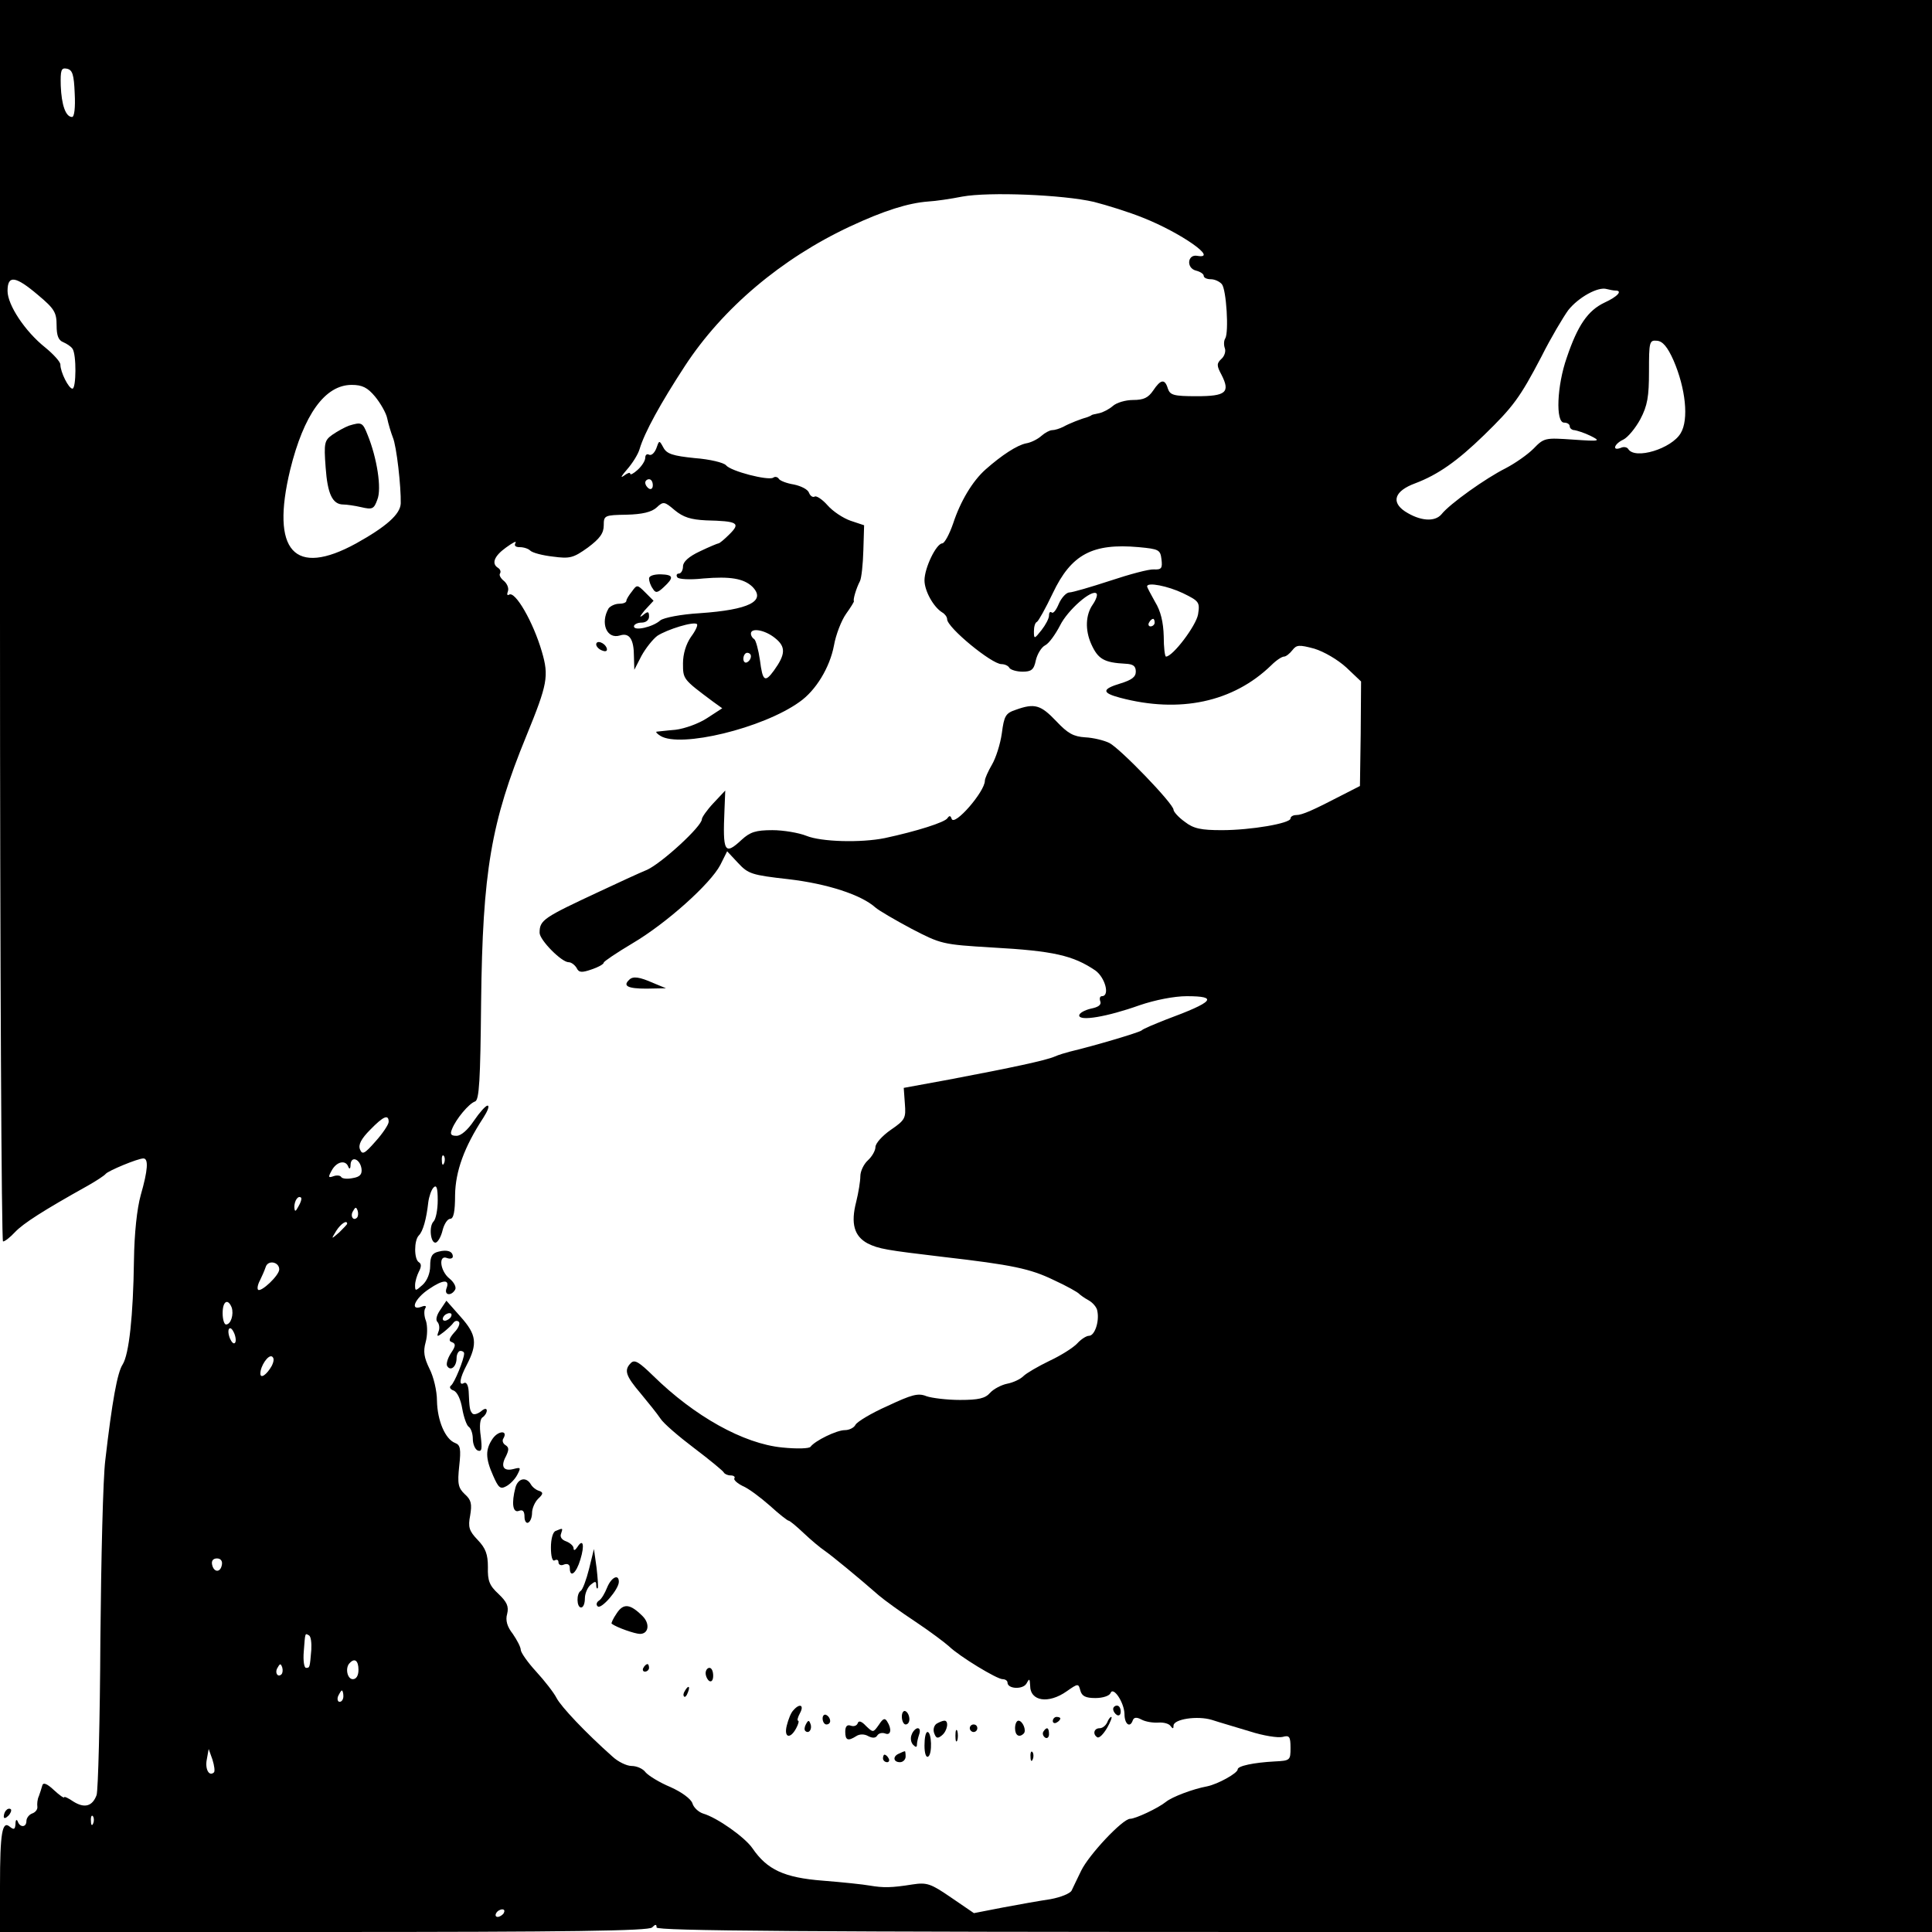 <?xml version="1.0" standalone="no"?>
<!DOCTYPE svg PUBLIC "-//W3C//DTD SVG 20010904//EN"
 "http://www.w3.org/TR/2001/REC-SVG-20010904/DTD/svg10.dtd">
<svg version="1.0" xmlns="http://www.w3.org/2000/svg"
 width="512pt" height="512pt" viewBox="0 0 512 512"
 preserveAspectRatio="xMidYMid meet">
<g transform="translate(0,512) scale(0.1,-0.1)"
fill="#000000" stroke="none">
<path d="M0 3475 c0 -905 4 -1645 8 -1645 5 0 19 11 32 25 22 23 73 56 193
123 23 13 44 27 47 31 6 8 85 41 100 41 14 0 12 -31 -7 -97 -10 -36 -17 -101
-18 -173 -2 -147 -13 -249 -30 -276 -14 -21 -28 -98 -46 -254 -6 -47 -11 -260
-13 -475 -1 -214 -6 -400 -10 -412 -11 -30 -32 -36 -62 -17 -13 9 -24 14 -24
11 0 -3 -12 5 -27 19 -19 18 -29 21 -31 12 -2 -7 -6 -20 -9 -28 -4 -8 -5 -21
-4 -28 1 -7 -5 -15 -14 -18 -8 -3 -15 -12 -15 -20 0 -17 -17 -18 -23 -1 -3 7
-6 4 -6 -7 -1 -14 -4 -16 -15 -7 -20 17 -26 -15 -26 -156 l0 -123 858 0 c654
0 861 3 870 12 9 9 12 9 12 0 0 -9 382 -12 1690 -12 l1690 0 0 2560 0 2560
-2560 0 -2560 0 0 -1645z m198 1397 c2 -37 -1 -62 -7 -62 -17 0 -28 32 -30 83
-1 41 1 48 16 45 15 -3 19 -15 21 -66z m2701 -287 c35 -9 93 -27 130 -42 101
-40 202 -111 144 -101 -26 5 -30 -32 -4 -39 12 -3 21 -9 21 -14 0 -5 8 -9 19
-9 10 0 23 -6 29 -13 12 -14 19 -128 9 -144 -4 -6 -4 -18 -1 -26 3 -8 -1 -21
-9 -28 -13 -12 -13 -18 0 -42 24 -47 12 -57 -66 -57 -61 0 -70 3 -76 20 -8 27
-19 25 -39 -5 -13 -19 -25 -25 -53 -25 -20 0 -44 -7 -54 -16 -9 -8 -26 -17
-36 -19 -10 -2 -19 -4 -20 -5 -2 -2 -6 -3 -10 -5 -18 -5 -49 -17 -65 -26 -10
-5 -23 -9 -30 -9 -6 0 -19 -7 -28 -15 -10 -9 -28 -18 -41 -20 -24 -5 -64 -31
-107 -69 -35 -31 -67 -85 -86 -143 -10 -29 -23 -53 -29 -53 -16 -1 -47 -65
-47 -98 0 -28 24 -71 47 -85 7 -4 13 -12 13 -18 0 -22 118 -119 144 -119 8 0
18 -4 21 -10 3 -5 19 -10 35 -10 23 0 30 5 35 30 4 17 15 35 25 40 10 5 27 29
39 52 20 41 85 98 97 85 3 -3 -1 -16 -10 -29 -19 -27 -21 -67 -4 -105 18 -40
34 -49 91 -52 20 -1 27 -6 27 -21 0 -14 -11 -22 -40 -31 -50 -15 -51 -25 -2
-38 158 -42 300 -12 401 86 13 13 28 23 34 23 5 0 15 8 22 17 11 14 17 15 58
4 26 -8 62 -29 85 -50 l39 -37 -1 -139 -2 -138 -45 -23 c-79 -41 -108 -54
-124 -54 -8 0 -15 -4 -15 -9 0 -13 -105 -31 -182 -31 -55 0 -75 4 -98 22 -17
12 -30 27 -30 32 0 16 -141 162 -170 177 -14 7 -43 14 -64 15 -31 2 -46 10
-77 43 -41 43 -57 48 -107 30 -27 -9 -31 -16 -37 -62 -4 -29 -16 -66 -26 -83
-10 -17 -19 -37 -19 -43 0 -29 -81 -122 -88 -101 -3 9 -6 9 -11 2 -6 -11 -82
-35 -166 -53 -64 -13 -169 -10 -208 6 -20 8 -61 15 -90 15 -44 0 -59 -5 -81
-25 -46 -43 -51 -34 -46 80 l2 50 -31 -33 c-17 -18 -31 -38 -31 -43 0 -19
-106 -116 -145 -134 -22 -9 -78 -35 -125 -57 -150 -70 -160 -76 -160 -110 0
-19 58 -78 77 -78 7 0 16 -7 21 -15 6 -13 14 -13 40 -4 18 6 32 14 32 18 0 3
34 26 76 51 90 53 207 158 233 208 l18 36 29 -31 c27 -29 36 -32 134 -43 102
-12 192 -41 230 -75 9 -8 52 -33 95 -56 79 -41 82 -42 215 -50 162 -9 214 -21
273 -61 26 -19 39 -68 17 -68 -5 0 -7 -6 -4 -14 3 -9 -5 -15 -25 -19 -17 -4
-31 -12 -31 -18 0 -16 73 -4 160 27 41 14 92 24 125 24 85 0 72 -15 -55 -62
-30 -12 -60 -24 -65 -29 -9 -6 -123 -40 -190 -56 -11 -3 -29 -8 -40 -13 -23
-10 -111 -29 -280 -61 l-120 -22 3 -42 c3 -38 1 -43 -37 -69 -23 -16 -41 -36
-41 -46 0 -9 -9 -25 -20 -35 -11 -10 -20 -29 -20 -42 0 -13 -5 -44 -11 -68
-15 -58 -5 -91 30 -110 30 -15 50 -18 201 -36 182 -21 230 -31 292 -61 35 -16
65 -33 68 -37 3 -3 14 -11 25 -17 11 -6 22 -19 23 -28 6 -28 -7 -66 -22 -66
-7 0 -21 -9 -31 -20 -10 -11 -43 -32 -73 -46 -31 -15 -62 -33 -70 -41 -8 -8
-27 -17 -43 -20 -15 -3 -36 -14 -45 -24 -13 -15 -31 -19 -80 -19 -34 0 -75 5
-89 10 -22 9 -39 4 -103 -26 -43 -19 -81 -42 -85 -50 -4 -8 -17 -14 -28 -14
-22 0 -79 -28 -91 -44 -3 -5 -36 -6 -75 -2 -103 10 -233 83 -342 190 -37 36
-49 44 -59 34 -19 -19 -14 -34 26 -81 20 -24 44 -54 52 -66 8 -13 49 -48 90
-79 41 -31 76 -60 78 -64 2 -4 10 -8 18 -8 9 0 13 -4 10 -8 -2 -4 8 -13 22
-20 15 -6 47 -30 72 -52 24 -22 47 -40 50 -40 3 0 21 -15 40 -33 19 -18 44
-39 56 -47 20 -14 87 -69 143 -118 14 -12 58 -44 96 -69 39 -26 79 -56 90 -66
28 -27 127 -87 142 -87 7 0 13 -4 13 -9 0 -17 40 -19 50 -3 8 15 9 14 10 -5 0
-42 49 -49 97 -15 30 21 31 21 36 2 4 -15 14 -20 40 -20 20 0 37 6 40 13 7 19
36 -24 37 -55 0 -28 15 -38 22 -17 3 8 10 9 23 2 11 -6 31 -9 45 -8 14 1 28
-3 32 -9 6 -8 8 -8 8 1 0 17 63 27 102 15 18 -6 63 -19 99 -30 37 -12 76 -18
88 -15 18 5 21 1 21 -29 0 -33 -1 -34 -42 -36 -56 -3 -98 -12 -98 -21 0 -10
-52 -39 -81 -45 -38 -7 -93 -28 -109 -41 -21 -17 -81 -45 -95 -45 -20 0 -110
-96 -130 -138 -10 -20 -21 -44 -25 -52 -4 -8 -29 -18 -56 -23 -27 -4 -84 -14
-126 -22 l-77 -15 -60 41 c-54 37 -64 41 -103 35 -56 -9 -77 -9 -113 -3 -16 3
-73 9 -124 13 -103 8 -148 29 -187 86 -20 29 -93 81 -131 92 -12 4 -25 16 -28
27 -4 12 -29 30 -58 43 -29 12 -58 30 -66 39 -7 10 -24 17 -37 17 -13 0 -36
11 -51 25 -72 64 -136 132 -148 155 -7 14 -32 46 -54 70 -23 25 -41 51 -41 58
0 7 -10 26 -21 42 -15 19 -20 36 -15 53 5 20 -1 32 -23 53 -24 22 -29 35 -28
71 0 34 -6 50 -27 72 -23 24 -26 34 -20 65 5 30 3 41 -14 56 -18 17 -20 28
-15 75 5 45 3 56 -11 61 -26 10 -47 59 -48 112 0 26 -9 64 -20 85 -14 29 -17
45 -10 70 5 18 5 43 1 56 -5 12 -6 28 -2 34 4 6 0 8 -10 4 -32 -12 -18 22 20
47 38 26 56 26 46 1 -6 -18 13 -20 23 -3 4 6 -2 19 -14 29 -26 20 -31 65 -7
55 8 -3 15 -1 15 4 0 14 -15 19 -38 13 -17 -4 -22 -13 -22 -38 0 -19 -8 -39
-20 -50 -19 -17 -20 -17 -20 -1 0 10 5 26 10 36 7 13 7 21 0 25 -13 8 -13 58
0 71 11 11 20 43 25 88 2 15 8 33 14 39 8 8 11 -1 11 -34 0 -25 -5 -50 -11
-56 -13 -13 -8 -59 6 -56 6 2 14 16 18 33 4 16 13 30 20 30 9 0 13 19 13 63 1
63 24 127 75 205 11 17 17 32 11 32 -5 0 -21 -18 -36 -40 -16 -24 -34 -40 -46
-40 -15 0 -18 4 -12 18 10 26 45 68 61 73 11 4 14 55 16 264 4 345 26 476 120
705 56 137 60 158 41 223 -23 79 -71 162 -87 151 -5 -3 -6 1 -3 9 3 8 -2 20
-10 27 -9 7 -14 16 -11 20 3 5 1 11 -5 15 -18 11 -11 31 21 54 18 13 29 19 25
12 -4 -7 0 -11 11 -11 11 0 23 -4 28 -9 6 -6 33 -13 60 -16 45 -6 54 -4 93 24
32 24 42 38 42 59 0 26 2 27 61 28 41 1 66 7 79 19 18 17 21 16 48 -7 23 -19
43 -25 83 -27 84 -2 92 -7 63 -36 -14 -14 -27 -25 -30 -25 -2 0 -24 -9 -49
-21 -30 -14 -45 -28 -45 -40 0 -10 -5 -19 -11 -19 -5 0 -8 -4 -4 -10 3 -5 33
-7 69 -3 71 6 107 0 130 -22 37 -38 -9 -61 -139 -70 -51 -3 -96 -12 -105 -19
-20 -18 -70 -29 -70 -16 0 5 9 10 20 10 12 0 20 7 20 16 0 14 -3 15 -17 3 -10
-7 -7 -2 5 13 l24 26 -22 22 c-21 21 -22 21 -35 3 -8 -10 -15 -21 -15 -25 0
-5 -9 -8 -19 -8 -11 0 -23 -6 -28 -12 -23 -39 -5 -83 30 -72 25 8 37 -10 37
-56 l1 -35 19 37 c11 20 30 44 42 53 26 17 97 39 105 31 3 -3 -4 -18 -16 -34
-13 -19 -21 -45 -21 -70 0 -42 0 -42 79 -101 l25 -18 -40 -26 c-21 -14 -59
-28 -84 -31 -25 -2 -47 -5 -50 -5 -3 -1 2 -6 10 -11 52 -33 272 20 369 90 43
30 80 91 91 149 5 29 20 67 32 84 13 18 22 33 21 34 -3 3 6 34 16 53 4 8 8 45
9 82 l2 66 -36 12 c-20 7 -47 25 -61 41 -14 16 -30 26 -34 23 -5 -3 -12 2 -15
10 -3 9 -21 18 -40 22 -19 3 -37 10 -40 15 -3 5 -10 7 -15 3 -14 -8 -112 17
-125 33 -6 7 -43 16 -83 19 -58 6 -74 11 -83 28 -11 20 -11 20 -19 -3 -5 -12
-13 -19 -19 -16 -5 3 -10 0 -10 -8 0 -8 -9 -22 -20 -32 -11 -10 -20 -15 -20
-10 0 4 -8 1 -17 -6 -10 -7 -6 0 8 16 15 17 30 41 34 55 13 44 56 122 120 220
100 153 256 285 438 370 90 42 154 62 207 66 19 1 60 7 90 13 71 13 267 5 349
-14z m-2798 -247 c43 -36 49 -46 49 -80 0 -28 5 -40 18 -45 9 -4 20 -11 24
-17 11 -15 10 -106 0 -106 -10 0 -32 44 -32 64 0 7 -18 27 -40 45 -54 43 -100
113 -100 150 0 43 21 40 81 -11z m4180 12 c20 0 6 -16 -29 -32 -44 -21 -71
-60 -100 -146 -26 -74 -30 -172 -7 -172 8 0 15 -4 15 -10 0 -5 6 -10 13 -10 6
-1 26 -7 42 -15 28 -14 26 -15 -46 -10 -74 5 -77 5 -105 -24 -16 -16 -49 -39
-74 -52 -52 -26 -148 -94 -170 -122 -18 -21 -57 -18 -97 8 -37 25 -27 54 27
74 61 23 112 59 183 128 77 75 95 99 152 208 25 50 58 105 71 123 27 34 79 63
102 56 8 -2 18 -4 23 -4z m154 -185 c32 -74 41 -157 19 -193 -24 -41 -121 -71
-139 -42 -3 5 -12 7 -20 3 -24 -9 -17 11 7 22 12 6 32 30 45 54 19 36 23 60
23 127 0 78 1 83 21 81 15 -1 28 -16 44 -52z m-3441 -96 c14 -17 29 -43 32
-57 3 -15 10 -38 15 -51 10 -23 22 -131 21 -175 -1 -29 -39 -62 -118 -106
-164 -90 -227 -21 -175 195 36 146 92 225 163 225 28 0 42 -7 62 -31z m736
-235 c0 -8 -4 -12 -10 -9 -5 3 -10 10 -10 16 0 5 5 9 10 9 6 0 10 -7 10 -16z
m1348 -196 c3 -24 0 -28 -20 -27 -13 1 -65 -13 -116 -30 -52 -17 -100 -31
-108 -31 -8 0 -21 -14 -28 -30 -7 -17 -15 -27 -19 -23 -4 3 -7 0 -7 -8 0 -8
-9 -25 -20 -39 -19 -24 -20 -24 -20 -3 0 12 3 23 8 25 4 2 23 36 42 76 49 103
105 133 228 122 53 -5 57 -7 60 -32z m57 -90 c43 -21 45 -24 40 -56 -5 -30
-67 -112 -85 -112 -3 0 -6 24 -6 54 -1 37 -8 67 -23 91 -11 20 -21 38 -21 41
0 12 55 1 95 -18z m-75 -78 c0 -5 -5 -10 -11 -10 -5 0 -7 5 -4 10 3 6 8 10 11
10 2 0 4 -4 4 -10z m-1006 -41 c29 -23 28 -43 -3 -86 -24 -33 -30 -28 -37 27
-4 28 -11 53 -15 56 -5 3 -9 9 -9 15 0 16 37 10 64 -12z m-64 -48 c0 -6 -4
-13 -10 -16 -5 -3 -10 1 -10 9 0 9 5 16 10 16 6 0 10 -4 10 -9z m-960 -1234
c0 -7 -16 -31 -35 -52 -29 -33 -35 -36 -41 -21 -5 12 3 28 27 52 35 36 49 42
49 21z m147 -109 c-3 -8 -6 -5 -6 6 -1 11 2 17 5 13 3 -3 4 -12 1 -19z m-219
-15 c2 -15 -4 -22 -23 -25 -14 -3 -28 -2 -31 3 -2 4 -12 5 -20 2 -14 -5 -15
-3 -5 15 13 24 37 29 44 10 3 -8 6 -5 6 5 1 25 25 16 29 -10z m-167 -100 c-8
-15 -10 -15 -11 -2 0 17 10 32 18 25 2 -3 -1 -13 -7 -23z m155 -30 c-10 -10
-19 5 -10 18 6 11 8 11 12 0 2 -7 1 -15 -2 -18z m-26 -16 c0 -2 -10 -12 -21
-23 -22 -19 -22 -19 -8 4 12 19 29 30 29 19z m-180 -121 c0 -16 -48 -61 -56
-54 -3 3 -1 14 5 25 5 10 12 26 15 35 6 20 36 14 36 -6z m-126 -101 c6 -18 -2
-45 -15 -45 -5 0 -9 14 -9 30 0 32 14 40 24 15z m9 -75 c3 -11 2 -20 -3 -20
-4 0 -10 9 -13 20 -3 11 -2 20 3 20 4 0 10 -9 13 -20z m97 -80 c-13 -23 -30
-35 -30 -20 0 20 21 51 31 45 6 -4 5 -13 -1 -25z m-132 -527 c-4 -22 -22 -20
-26 1 -2 10 3 16 13 16 10 0 15 -7 13 -17z m237 -225 c-4 -48 -4 -48 -14 -48
-5 0 -8 19 -6 43 4 52 3 49 14 43 5 -3 7 -20 6 -38z m125 -53 c0 -16 -6 -25
-15 -25 -15 0 -21 31 -8 43 13 14 23 6 23 -18z m-204 -12 c-10 -10 -19 5 -10
18 6 11 8 11 12 0 2 -7 1 -15 -2 -18z m164 -58 c0 -8 -4 -15 -10 -15 -5 0 -7
7 -4 15 4 8 8 15 10 15 2 0 4 -7 4 -15z m-343 -202 c-13 -12 -24 9 -19 34 l5
28 10 -28 c5 -16 7 -31 4 -34z m-320 -135 c-3 -8 -6 -5 -6 6 -1 11 2 17 5 13
3 -3 4 -12 1 -19z m1088 -238 c-3 -5 -11 -10 -16 -10 -6 0 -7 5 -4 10 3 6 11
10 16 10 6 0 7 -4 4 -10z"/>
<path d="M1720 3587 c0 -7 4 -19 10 -27 7 -12 12 -12 29 4 28 26 26 33 -9 34
-17 0 -30 -4 -30 -11z"/>
<path d="M1580 3412 c0 -5 7 -13 16 -16 10 -4 14 -1 12 6 -5 15 -28 23 -28 10z"/>
<path d="M1667 2523 c-17 -16 -3 -23 46 -23 l52 1 -34 14 c-36 16 -54 19 -64
8z"/>
<path d="M1167 1649 c-10 -14 -13 -27 -8 -32 5 -5 7 -17 3 -26 -5 -14 -4 -15
14 -1 10 8 22 19 26 25 4 5 10 6 14 2 4 -4 -1 -17 -12 -28 -14 -16 -16 -23 -6
-26 10 -4 10 -10 -3 -29 -9 -14 -13 -29 -10 -34 9 -15 25 -2 25 21 0 10 5 19
10 19 6 0 10 -3 10 -7 0 -15 -26 -79 -35 -85 -5 -4 -2 -10 7 -13 10 -4 19 -24
23 -48 4 -23 12 -45 17 -48 6 -4 11 -18 11 -32 0 -14 6 -28 13 -31 11 -4 12 4
8 38 -4 27 -2 46 5 50 6 4 11 12 11 18 0 6 -6 6 -15 -2 -9 -7 -19 -10 -23 -6
-7 8 -8 13 -10 59 -1 16 -6 25 -12 22 -15 -9 -12 12 7 48 29 56 26 80 -16 127
l-38 43 -16 -24z m28 -19 c-3 -5 -11 -10 -16 -10 -6 0 -7 5 -4 10 3 6 11 10
16 10 6 0 7 -4 4 -10z"/>
<path d="M1306 1308 c-20 -29 -20 -52 1 -99 14 -32 19 -36 34 -28 10 5 24 19
30 31 10 19 9 20 -10 15 -27 -7 -35 7 -20 34 8 17 8 23 -1 29 -7 4 -10 12 -6
18 13 22 -13 21 -28 0z"/>
<path d="M1366 1178 c-11 -42 -7 -68 9 -62 10 4 15 0 15 -16 0 -11 5 -18 10
-15 6 3 10 15 10 26 0 11 7 28 16 37 14 13 14 17 3 21 -8 2 -18 10 -22 17 -12
21 -34 17 -41 -8z"/>
<path d="M1473 1063 c-8 -2 -13 -22 -13 -44 0 -24 4 -38 10 -34 6 3 10 1 10
-5 0 -7 7 -10 15 -6 9 3 15 0 15 -9 0 -28 17 -15 28 22 12 39 7 57 -8 33 -6
-9 -10 -10 -10 -3 0 6 -9 14 -19 18 -12 4 -18 12 -14 21 5 15 5 15 -14 7z"/>
<path d="M1561 962 c-7 -28 -17 -55 -22 -58 -12 -7 -11 -44 1 -44 6 0 10 11
10 24 0 13 7 29 15 36 12 10 15 10 15 0 0 -8 2 -11 4 -9 2 2 0 27 -3 54 l-7
50 -13 -53z"/>
<path d="M1609 913 c-6 -15 -15 -31 -22 -35 -6 -4 -8 -11 -3 -15 9 -9 56 45
56 65 0 22 -20 12 -31 -15z"/>
<path d="M1634 844 c-9 -13 -15 -26 -13 -27 13 -10 62 -27 75 -27 23 0 27 27
7 47 -33 33 -51 35 -69 7z"/>
<path d="M1705 700 c-3 -5 -1 -10 4 -10 6 0 11 5 11 10 0 6 -2 10 -4 10 -3 0
-8 -4 -11 -10z"/>
<path d="M1870 686 c0 -8 5 -18 10 -21 6 -3 10 3 10 14 0 12 -4 21 -10 21 -5
0 -10 -6 -10 -14z"/>
<path d="M1815 639 c-4 -6 -5 -12 -2 -15 2 -3 7 2 10 11 7 17 1 20 -8 4z"/>
<path d="M2102 587 c-6 -6 -13 -24 -17 -40 -8 -32 9 -37 25 -7 6 11 8 20 5 20
-3 0 -1 9 5 20 12 22 -1 27 -18 7z"/>
<path d="M2950 591 c0 -6 5 -13 10 -16 6 -3 10 1 10 9 0 9 -4 16 -10 16 -5 0
-10 -4 -10 -9z"/>
<path d="M2390 571 c0 -12 5 -21 10 -21 6 0 10 6 10 14 0 8 -4 18 -10 21 -5 3
-10 -3 -10 -14z"/>
<path d="M2180 566 c0 -9 5 -16 10 -16 6 0 10 4 10 9 0 6 -4 13 -10 16 -5 3
-10 -1 -10 -9z"/>
<path d="M2329 549 c-15 -21 -15 -21 -34 -3 -12 13 -20 15 -22 7 -3 -7 -11 -9
-19 -6 -9 3 -14 -2 -14 -16 0 -23 7 -26 29 -12 9 6 22 6 32 0 12 -6 20 -5 24
2 4 6 13 8 21 5 15 -6 18 12 5 32 -6 10 -11 8 -22 -9z"/>
<path d="M2790 559 c0 -5 5 -7 10 -4 6 3 10 8 10 11 0 2 -4 4 -10 4 -5 0 -10
-5 -10 -11z"/>
<path d="M2934 555 c-4 -8 -12 -15 -20 -15 -15 0 -19 -16 -6 -24 5 -3 16 8 26
25 9 16 14 29 11 29 -3 0 -8 -7 -11 -15z"/>
<path d="M2136 551 c-4 -7 -5 -15 -2 -18 9 -9 19 4 14 18 -4 11 -6 11 -12 0z"/>
<path d="M2482 552 c-7 -5 -10 -16 -6 -26 5 -13 9 -14 20 -5 15 12 19 39 7 39
-5 0 -14 -4 -21 -8z"/>
<path d="M2690 540 c0 -19 11 -26 23 -14 8 8 -3 34 -14 34 -5 0 -9 -9 -9 -20z"/>
<path d="M2570 540 c0 -5 5 -10 10 -10 6 0 10 5 10 10 0 6 -4 10 -10 10 -5 0
-10 -4 -10 -10z"/>
<path d="M2416 523 c-4 -9 -2 -21 4 -27 7 -7 10 -7 10 1 0 6 3 18 6 27 3 9 2
16 -4 16 -5 0 -13 -8 -16 -17z"/>
<path d="M2532 520 c0 -14 2 -19 5 -12 2 6 2 18 0 25 -3 6 -5 1 -5 -13z"/>
<path d="M2765 531 c-3 -5 -1 -12 5 -16 5 -3 10 1 10 9 0 18 -6 21 -15 7z"/>
<path d="M2450 494 c0 -20 4 -33 10 -29 11 7 9 65 -2 65 -5 0 -8 -16 -8 -36z"/>
<path d="M2383 473 c-18 -7 -16 -23 2 -23 8 0 15 7 15 15 0 8 -1 15 -2 14 -2
0 -9 -3 -15 -6z"/>
<path d="M2731 464 c0 -11 3 -14 6 -6 3 7 2 16 -1 19 -3 4 -6 -2 -5 -13z"/>
<path d="M2340 460 c0 -5 5 -10 11 -10 5 0 7 5 4 10 -3 6 -8 10 -11 10 -2 0
-4 -4 -4 -10z"/>
<path d="M925 3992 c-11 -4 -31 -15 -44 -24 -21 -15 -23 -21 -18 -87 5 -70 18
-98 47 -98 8 0 30 -3 47 -7 30 -7 34 -5 43 20 12 29 -1 111 -26 172 -13 33
-16 34 -49 24z"/>
<path d="M17 323 c-4 -3 -7 -11 -7 -17 0 -6 5 -5 12 2 6 6 9 14 7 17 -3 3 -9
2 -12 -2z"/>
</g>
</svg>
